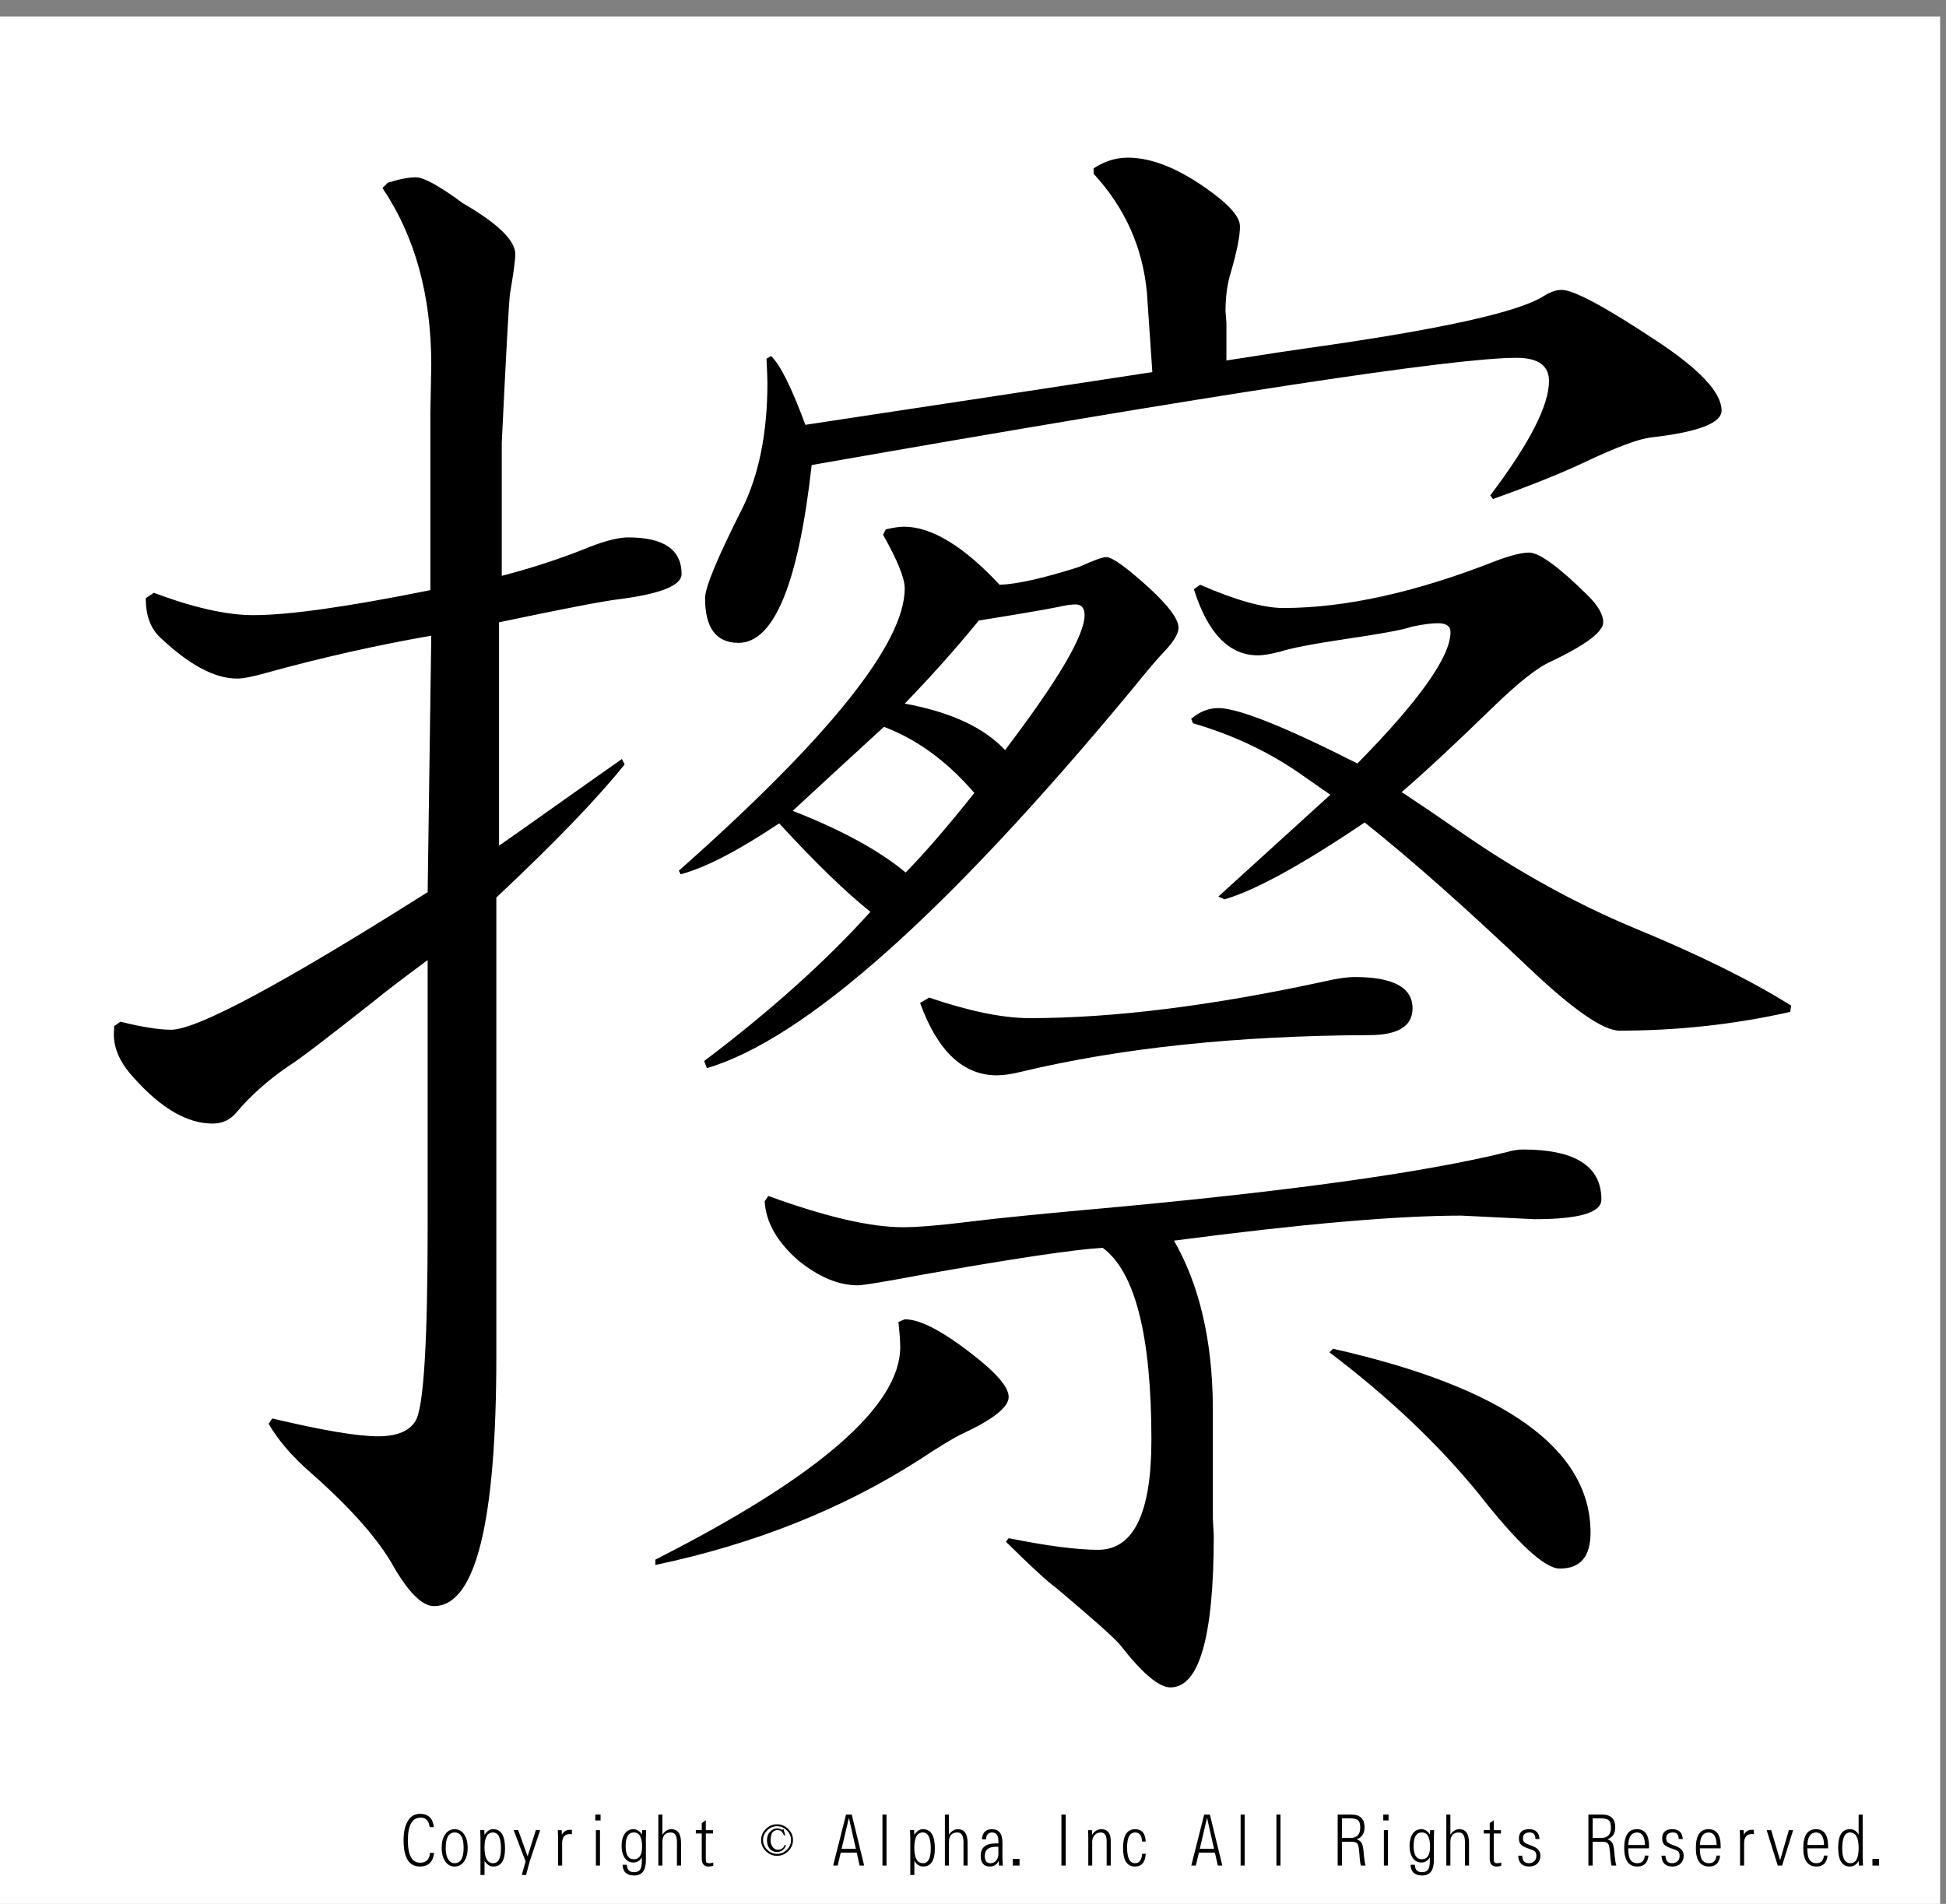 <?xml version="1.0" encoding="utf-8"?>
<!-- Generator: Adobe Illustrator 16.0.3, SVG Export Plug-In . SVG Version: 6.00 Build 0)  -->
<!DOCTYPE svg PUBLIC "-//W3C//DTD SVG 1.1//EN" "http://www.w3.org/Graphics/SVG/1.1/DTD/svg11.dtd">
<svg version="1.1" id="レイヤー_1" xmlns="http://www.w3.org/2000/svg" xmlns:xlink="http://www.w3.org/1999/xlink" x="0px"
	 y="0px" width="329.66px" height="322.52px" viewBox="0 0 329.66 322.52" enable-background="new 0 0 329.66 322.52"
	 xml:space="preserve">
<rect x="0" y="0" width="329.66" height="322.52" fill="#808080" stroke="none"/>
<g>
	<polygon fill-rule="evenodd" clip-rule="evenodd" fill="#FFFFFF" points="-1,2.815 328.662,2.815 328.662,323.19 -1,323.19 
		-1,2.815 	"/>
	<g>
		<path d="M73.544,313.887c-0.186,1.535-0.988,2.303-2.406,2.303c-1.849,0-2.773-1.488-2.773-4.465c0-1.457,0.276-2.596,0.83-3.416
			c0.47-0.695,1.126-1.043,1.967-1.043c1.382,0,2.161,0.75,2.334,2.25h-0.705c-0.15-1.074-0.65-1.611-1.499-1.611
			c-1.466,0-2.198,1.289-2.198,3.867c0,2.516,0.699,3.773,2.097,3.773c1.007,0,1.557-0.553,1.647-1.658H73.544z"/>
		<path d="M77.022,309.868c0.667,0,1.203,0.289,1.606,0.867c0.399,0.582,0.598,1.348,0.598,2.297c0,0.941-0.199,1.703-0.598,2.285
			c-0.403,0.582-0.942,0.873-1.618,0.873c-0.652,0-1.173-0.279-1.564-0.838c-0.418-0.594-0.628-1.385-0.628-2.373
			c0-0.918,0.201-1.664,0.604-2.238C75.826,310.159,76.359,309.868,77.022,309.868z M77.028,310.424
			c-1.015,0-1.522,0.883-1.522,2.648c0,1,0.215,1.729,0.646,2.186c0.233,0.246,0.521,0.369,0.865,0.369
			c1.015,0,1.523-0.873,1.523-2.619C78.54,311.286,78.036,310.424,77.028,310.424z"/>
		<path d="M81.395,317.625v-6.217c0-0.297-0.016-0.758-0.047-1.383h0.699l0.024,0.82c0.399-0.652,0.891-0.979,1.475-0.979
			c1.339,0,2.009,1.092,2.009,3.275c0,2.031-0.666,3.047-1.997,3.047c-0.593,0-1.084-0.32-1.476-0.961v2.396H81.395z
			 M83.517,310.424c-0.96,0-1.44,0.854-1.44,2.561c0,1.762,0.49,2.643,1.469,2.643c0.881,0,1.321-0.834,1.321-2.502
			C84.867,311.325,84.417,310.424,83.517,310.424z"/>
		<path d="M88.387,317.625l0.651-2.291l-2.026-5.309h0.771l1.594,4.436l1.398-4.436h0.729l-1.789,5.361l-0.599,2.238H88.387z"/>
		<path d="M94.543,316.026v-4.377c0-0.469-0.016-1.01-0.048-1.623h0.664l0.023,0.791c0.285-0.57,0.745-0.855,1.381-0.855
			c0.086,0,0.193,0.006,0.32,0.018v0.732c-0.119-0.02-0.231-0.029-0.338-0.029c-0.877,0-1.315,0.533-1.315,1.6v3.744H94.543z"/>
		<path d="M100.848,308.385v-0.996h0.889v0.996H100.848z M100.948,316.026v-6h0.688v6H100.948z"/>
		<path d="M105.469,315.897h0.717c0.036,0.836,0.442,1.254,1.221,1.254c0.498,0,0.851-0.164,1.061-0.492
			c0.174-0.273,0.261-0.742,0.261-1.406v-0.609c-0.336,0.578-0.812,0.867-1.428,0.867c-0.664,0-1.175-0.293-1.535-0.879
			c-0.312-0.508-0.468-1.156-0.468-1.945c0-0.832,0.174-1.51,0.521-2.033s0.841-0.785,1.481-0.785c0.592,0,1.076,0.301,1.452,0.902
			l0.029-0.744h0.682c-0.032,0.574-0.047,1.01-0.047,1.307v3.82c0,1.703-0.66,2.555-1.979,2.555
			C106.168,317.708,105.513,317.104,105.469,315.897z M107.383,310.418c-0.933,0-1.398,0.768-1.398,2.303
			c0,1.492,0.462,2.238,1.386,2.238c0.932,0,1.398-0.713,1.398-2.139C108.77,311.219,108.308,310.418,107.383,310.418z"/>
		<path d="M111.525,316.026v-8.637h0.687v3.416c0.411-0.625,0.918-0.938,1.523-0.938c1.09,0,1.635,0.783,1.635,2.35v3.809h-0.693
			v-4.008c0-1.063-0.341-1.594-1.025-1.594c-0.96,0-1.44,0.539-1.44,1.617v3.984H111.525z"/>
		<path d="M120.827,315.51v0.551c-0.276,0.086-0.533,0.129-0.77,0.129c-0.786,0-1.179-0.447-1.179-1.342v-4.26h-1.001v-0.563h1.001
			v-1.189l0.688-0.486v1.676h1.214v0.563h-1.214v4.207c0,0.383,0.037,0.615,0.112,0.697c0.083,0.09,0.257,0.135,0.521,0.135
			C120.393,315.627,120.602,315.588,120.827,315.51z"/>
	</g>
	<g>
		<path d="M133.531,313.583c-0.538,0.531-1.169,0.797-1.896,0.797c-0.728,0-1.359-0.266-1.896-0.797
			c-0.538-0.531-0.806-1.156-0.806-1.875s0.268-1.344,0.806-1.875c0.537-0.531,1.168-0.797,1.896-0.797
			c0.727,0,1.358,0.266,1.896,0.797c0.537,0.531,0.806,1.156,0.806,1.875S134.068,313.051,133.531,313.583z M133.294,310.067
			c-0.474-0.469-1.027-0.703-1.659-0.703c-0.632,0-1.185,0.234-1.659,0.703s-0.711,1.016-0.711,1.641s0.237,1.172,0.711,1.641
			s1.027,0.703,1.659,0.703c0.632,0,1.185-0.234,1.659-0.703s0.711-1.016,0.711-1.641S133.768,310.536,133.294,310.067z
			 M132.82,310.958c-0.095-0.281-0.253-0.531-0.474-0.75c-0.126-0.125-0.364-0.188-0.711-0.188c-0.253,0-0.49,0.109-0.711,0.328
			c-0.253,0.25-0.379,0.719-0.379,1.406c0,0.531,0.158,0.953,0.474,1.266c0.221,0.219,0.474,0.328,0.758,0.328
			c0.569,0,0.964-0.281,1.185-0.844l0.19,0.094c-0.285,0.75-0.791,1.125-1.517,1.125c-0.474,0-0.87-0.156-1.185-0.469
			c-0.348-0.375-0.521-0.875-0.521-1.5s0.19-1.125,0.569-1.5c0.348-0.344,0.727-0.516,1.138-0.516c0.221,0,0.41,0.031,0.569,0.094
			c0.189,0.125,0.3,0.172,0.332,0.141l0.189-0.141l0.284,1.031L132.82,310.958z"/>
	</g>
	<g>
		<path d="M145.136,313.84h-2.714l-0.515,2.186h-0.771l2.187-8.637h0.966l2.104,8.637h-0.765L145.136,313.84z M144.988,313.196
			l-1.179-5.256l-1.238,5.256H144.988z"/>
		<path d="M149.491,316.026v-8.637h0.688v8.637H149.491z"/>
		<path d="M154.208,317.625v-6.217c0-0.297-0.016-0.758-0.047-1.383h0.699l0.024,0.82c0.399-0.652,0.891-0.979,1.475-0.979
			c1.339,0,2.009,1.092,2.009,3.275c0,2.031-0.666,3.047-1.997,3.047c-0.593,0-1.084-0.32-1.476-0.961v2.396H154.208z
			 M156.329,310.424c-0.96,0-1.44,0.854-1.44,2.561c0,1.762,0.49,2.643,1.469,2.643c0.881,0,1.321-0.834,1.321-2.502
			C157.68,311.325,157.229,310.424,156.329,310.424z"/>
		<path d="M160.068,316.026v-8.637h0.687v3.416c0.411-0.625,0.918-0.938,1.523-0.938c1.09,0,1.635,0.783,1.635,2.35v3.809h-0.693
			v-4.008c0-1.063-0.341-1.594-1.025-1.594c-0.96,0-1.44,0.539-1.44,1.617v3.984H160.068z"/>
		<path d="M169.887,316.032l-0.658-0.006c-0.016-0.273-0.027-0.537-0.035-0.791c-0.328,0.637-0.822,0.955-1.482,0.955
			c-1.051,0-1.576-0.609-1.576-1.828c0-1.391,0.846-2.086,2.537-2.086c0.113,0,0.266,0.002,0.455,0.006v-0.445
			c0-0.941-0.355-1.412-1.066-1.412c-0.648,0-0.992,0.391-1.031,1.172h-0.693c0.084-1.152,0.648-1.729,1.695-1.729
			c1.189,0,1.783,0.746,1.783,2.238v2.508C169.811,314.895,169.834,315.368,169.887,316.032z M169.127,312.844
			c-0.139-0.004-0.254-0.006-0.35-0.006c-1.303,0-1.955,0.516-1.955,1.547c0,0.832,0.322,1.248,0.967,1.248
			c0.352,0,0.643-0.119,0.877-0.357c0.307-0.313,0.461-0.721,0.461-1.225V312.844z"/>
		<path d="M171.58,316.026v-1.119h1.133v1.119H171.58z"/>
		<path d="M179.811,316.026v-8.637h0.729v8.637H179.811z"/>
		<path d="M184.361,316.026v-4.77c-0.004-0.355-0.018-0.766-0.041-1.23h0.668l0.012,0.791c0.428-0.633,0.945-0.949,1.553-0.949
			c1.074,0,1.611,0.658,1.611,1.975v4.184h-0.691v-4.084c0-1.012-0.326-1.518-0.979-1.518c-0.498,0-0.883,0.189-1.156,0.568
			c-0.209,0.293-0.313,0.643-0.313,1.049v3.984H184.361z"/>
		<path d="M194.09,314.028c-0.074,1.441-0.682,2.162-1.818,2.162c-1.352,0-2.027-1.047-2.027-3.141c0-2.121,0.684-3.182,2.051-3.182
			c1.133,0,1.73,0.695,1.789,2.086h-0.633c-0.021-1.02-0.404-1.529-1.15-1.529c-0.912,0-1.369,0.844-1.369,2.531
			c0,1.781,0.449,2.672,1.346,2.672c0.73,0,1.131-0.533,1.203-1.6H194.09z"/>
		<path d="M205.811,313.84h-2.715l-0.516,2.186h-0.77l2.186-8.637h0.967l2.104,8.637h-0.764L205.811,313.84z M205.662,313.196
			l-1.18-5.256l-1.238,5.256H205.662z"/>
		<path d="M210.166,316.026v-8.637h0.686v8.637H210.166z"/>
		<path d="M216.232,316.026v-8.637h0.688v8.637H216.232z"/>
		<path d="M226.607,316.026v-8.637h2.328c1.482,0,2.223,0.727,2.223,2.18c0,1.008-0.441,1.68-1.322,2.016
			c0.436,0.148,0.73,0.387,0.883,0.715c0.123,0.293,0.215,0.736,0.273,1.33l0.064,0.738c0.076,0.762,0.17,1.314,0.285,1.658h-0.813
			c-0.078-0.285-0.143-0.736-0.195-1.354l-0.059-0.779c-0.063-0.816-0.162-1.324-0.297-1.523c-0.15-0.242-0.473-0.367-0.971-0.375
			h-1.672v4.031H226.607z M227.336,311.35h1.398c1.131,0,1.695-0.584,1.695-1.752c0-0.633-0.135-1.057-0.404-1.271
			c-0.244-0.199-0.734-0.299-1.469-0.299h-1.221V311.35z"/>
		<path d="M234.334,308.385v-0.996h0.889v0.996H234.334z M234.436,316.026v-6h0.686v6H234.436z"/>
		<path d="M238.955,315.897h0.717c0.037,0.836,0.443,1.254,1.221,1.254c0.498,0,0.852-0.164,1.061-0.492
			c0.174-0.273,0.262-0.742,0.262-1.406v-0.609c-0.336,0.578-0.813,0.867-1.428,0.867c-0.664,0-1.176-0.293-1.535-0.879
			c-0.313-0.508-0.469-1.156-0.469-1.945c0-0.832,0.174-1.51,0.521-2.033s0.842-0.785,1.482-0.785c0.592,0,1.076,0.301,1.451,0.902
			l0.029-0.744h0.682c-0.031,0.574-0.047,1.01-0.047,1.307v3.82c0,1.703-0.66,2.555-1.98,2.555
			C239.654,317.708,238.998,317.104,238.955,315.897z M240.869,310.418c-0.932,0-1.398,0.768-1.398,2.303
			c0,1.492,0.463,2.238,1.387,2.238c0.932,0,1.398-0.713,1.398-2.139C242.256,311.219,241.793,310.418,240.869,310.418z"/>
		<path d="M245.012,316.026v-8.637h0.688v3.416c0.41-0.625,0.918-0.938,1.523-0.938c1.09,0,1.635,0.783,1.635,2.35v3.809h-0.693
			v-4.008c0-1.063-0.342-1.594-1.025-1.594c-0.959,0-1.439,0.539-1.439,1.617v3.984H245.012z"/>
		<path d="M254.314,315.51v0.551c-0.275,0.086-0.533,0.129-0.77,0.129c-0.787,0-1.18-0.447-1.18-1.342v-4.26h-1.002v-0.563h1.002
			v-1.189l0.688-0.486v1.676h1.215v0.563h-1.215v4.207c0,0.383,0.037,0.615,0.113,0.697c0.082,0.09,0.256,0.135,0.521,0.135
			C253.881,315.627,254.09,315.588,254.314,315.51z"/>
		<path d="M257.188,314.356h0.682c0.02,0.848,0.396,1.271,1.127,1.271c0.449,0,0.799-0.166,1.049-0.498
			c0.145-0.199,0.219-0.453,0.219-0.762c0-0.32-0.078-0.561-0.23-0.721c-0.131-0.133-0.404-0.266-0.818-0.398
			c-0.637-0.211-1.09-0.412-1.363-0.604c-0.363-0.262-0.545-0.656-0.545-1.184c0-1.063,0.576-1.594,1.73-1.594
			c1.094,0,1.68,0.557,1.76,1.67h-0.688c-0.016-0.742-0.338-1.113-0.965-1.113c-0.771,0-1.156,0.33-1.156,0.99
			c0,0.336,0.117,0.588,0.35,0.756c0.197,0.145,0.584,0.316,1.162,0.516c0.967,0.336,1.451,0.885,1.451,1.646
			c0,0.539-0.164,0.98-0.492,1.324c-0.336,0.355-0.811,0.533-1.422,0.533C257.859,316.19,257.244,315.579,257.188,314.356z"/>
		<path d="M269.08,316.026v-8.637h2.328c1.482,0,2.223,0.727,2.223,2.18c0,1.008-0.441,1.68-1.322,2.016
			c0.436,0.148,0.73,0.387,0.883,0.715c0.123,0.293,0.215,0.736,0.273,1.33l0.064,0.738c0.076,0.762,0.17,1.314,0.285,1.658h-0.813
			c-0.078-0.285-0.143-0.736-0.195-1.354l-0.059-0.779c-0.063-0.816-0.162-1.324-0.297-1.523c-0.15-0.242-0.473-0.367-0.971-0.375
			h-1.672v4.031H269.08z M269.809,311.35h1.398c1.131,0,1.695-0.584,1.695-1.752c0-0.633-0.135-1.057-0.404-1.271
			c-0.244-0.199-0.734-0.299-1.469-0.299h-1.221V311.35z"/>
		<path d="M279.26,314.338c-0.139,1.234-0.754,1.852-1.85,1.852c-1.508,0-2.262-1.045-2.262-3.135c0-2.125,0.717-3.188,2.15-3.188
			c1.371,0,2.055,0.965,2.055,2.895c0,0.078-0.002,0.193-0.006,0.346h-3.531c0.023,0.66,0.084,1.15,0.178,1.471
			c0.211,0.699,0.676,1.049,1.398,1.049c0.734,0,1.154-0.43,1.256-1.289H279.26z M275.84,312.545h2.828
			c-0.037-1.414-0.482-2.121-1.34-2.121C276.385,310.424,275.889,311.131,275.84,312.545z"/>
		<path d="M281.457,314.356h0.682c0.02,0.848,0.396,1.271,1.127,1.271c0.449,0,0.799-0.166,1.049-0.498
			c0.145-0.199,0.219-0.453,0.219-0.762c0-0.32-0.078-0.561-0.23-0.721c-0.131-0.133-0.404-0.266-0.818-0.398
			c-0.637-0.211-1.09-0.412-1.363-0.604c-0.363-0.262-0.545-0.656-0.545-1.184c0-1.063,0.576-1.594,1.73-1.594
			c1.094,0,1.68,0.557,1.76,1.67h-0.688c-0.016-0.742-0.338-1.113-0.965-1.113c-0.771,0-1.156,0.33-1.156,0.99
			c0,0.336,0.117,0.588,0.35,0.756c0.197,0.145,0.584,0.316,1.162,0.516c0.967,0.336,1.451,0.885,1.451,1.646
			c0,0.539-0.164,0.98-0.492,1.324c-0.336,0.355-0.811,0.533-1.422,0.533C282.129,316.19,281.514,315.579,281.457,314.356z"/>
		<path d="M291.395,314.338c-0.139,1.234-0.754,1.852-1.85,1.852c-1.508,0-2.262-1.045-2.262-3.135c0-2.125,0.717-3.188,2.15-3.188
			c1.371,0,2.055,0.965,2.055,2.895c0,0.078-0.002,0.193-0.006,0.346h-3.531c0.023,0.66,0.084,1.15,0.178,1.471
			c0.211,0.699,0.676,1.049,1.398,1.049c0.734,0,1.154-0.43,1.256-1.289H291.395z M287.975,312.545h2.828
			c-0.037-1.414-0.482-2.121-1.34-2.121C288.52,310.424,288.023,311.131,287.975,312.545z"/>
		<path d="M294.771,316.026v-4.377c0-0.469-0.016-1.01-0.047-1.623h0.664l0.023,0.791c0.283-0.57,0.744-0.855,1.381-0.855
			c0.086,0,0.193,0.006,0.318,0.018v0.732c-0.117-0.02-0.23-0.029-0.336-0.029c-0.877,0-1.316,0.533-1.316,1.6v3.744H294.771z"/>
		<path d="M303.766,310.026l-1.871,6h-0.736l-1.883-6h0.77l1.512,5.109l1.48-5.109H303.766z"/>
		<path d="M309.596,314.338c-0.137,1.234-0.754,1.852-1.848,1.852c-1.51,0-2.264-1.045-2.264-3.135c0-2.125,0.717-3.188,2.15-3.188
			c1.371,0,2.057,0.965,2.057,2.895c0,0.078-0.002,0.193-0.006,0.346h-3.531c0.023,0.66,0.082,1.15,0.178,1.471
			c0.209,0.699,0.676,1.049,1.398,1.049c0.734,0,1.152-0.43,1.256-1.289H309.596z M306.178,312.545h2.826
			c-0.035-1.414-0.482-2.121-1.34-2.121C306.721,310.424,306.225,311.131,306.178,312.545z"/>
		<path d="M315.545,307.389v7.23c0.004,0.277,0.021,0.746,0.055,1.406h-0.705l-0.02-0.791c-0.375,0.637-0.871,0.955-1.486,0.955
			c-1.332,0-1.996-1.064-1.996-3.193c0-2.086,0.662-3.129,1.99-3.129c0.637,0,1.127,0.307,1.475,0.92v-3.398H315.545z
			 M313.4,310.424c-0.881,0-1.32,0.906-1.32,2.719c0,1.656,0.465,2.484,1.396,2.484c0.926,0,1.387-0.857,1.387-2.572
			C314.863,311.301,314.377,310.424,313.4,310.424z"/>
		<path d="M317.199,316.026v-1.119h1.131v1.119H317.199z"/>
	</g>
	<g>
		<path d="M26.068,100.422c6.735,2.523,12.346,3.784,16.837,3.784c6.02,0,16.02-1.412,30.001-4.238V73.328v-3.33l0.153-8.174
			c0-11.807-2.755-21.797-8.266-29.971l0.918-0.908c1.937-0.605,3.521-0.908,4.745-0.908c1.325,0,3.979,1.464,7.959,4.39
			c5.917,3.432,8.878,6.308,8.878,8.628c0,1.01-0.306,3.28-0.918,6.812C86.171,51.886,85.712,60.26,85,74.993v22.554
			c4.692-1.211,9.234-2.672,13.623-4.39c3.367-1.412,5.97-2.119,7.806-2.119c6.02,0,9.031,2.069,9.031,6.206
			c0,1.918-3.47,3.33-10.409,4.238c-2.655,0.303-9.49,1.615-20.511,3.936v37.842l3.674-2.573l11.327-8.022l5.816-4.087l0.459,0.908
			c-4.592,5.752-11.839,13.271-21.735,22.554v77.651c0,28.256-3.521,42.383-10.562,42.383c-1.939,0-4.185-2.171-6.735-6.509
			c-2.552-4.641-7.194-9.938-13.929-15.894c-3.267-2.824-5.716-5.65-7.347-8.477l0.612-0.908c8.469,2.02,14.438,3.027,17.909,3.027
			c3.265,0,5.408-0.908,6.429-2.725c1.325-2.422,1.99-13.42,1.99-32.998v-44.956c-4.492,3.33-7.4,5.551-8.725,6.66
			c-8.166,6.459-13.063,10.193-14.695,11.201c-3.573,2.422-6.582,5.097-9.031,8.022c-1.021,1.211-2.349,1.816-3.98,1.816
			c-4.286,0-8.725-2.573-13.317-7.72c-2.552-2.725-3.674-5.499-3.368-8.325c0-0.1,0-0.251,0-0.454l1.072-0.757
			c3.673,0.908,6.529,1.362,8.572,1.362c4.386,0,18.877-7.77,43.471-23.311l0.612-43.442c-9.287,1.615-18.674,3.734-28.165,6.357
			c-2.143,0.605-3.726,0.908-4.745,0.908c-3.776,0-8.112-2.32-13.011-6.963c-1.633-1.514-2.449-3.732-2.449-6.66L26.068,100.422z
			 M152.196,223.938l1.071-0.454c2.755,0,6.938,2.271,12.551,6.812c3.369,2.725,5.053,4.844,5.053,6.357
			c0,1.717-2.604,3.784-7.807,6.206c-1.327,0.605-3.827,2.119-7.5,4.541c-12.96,8.275-27.808,14.179-44.542,17.71v-0.908
			c27.652-14.025,41.481-26.035,41.481-36.025C152.502,227.268,152.399,225.856,152.196,223.938z M150.053,89.675
			c1.325-0.303,2.346-0.454,3.062-0.454c4.692,0,10.103,3.28,16.225,9.839c2.959-0.099,7.447-1.109,13.471-3.027
			c2.449-1.109,3.979-1.665,4.592-1.665c1.018,0,3.467,1.767,7.348,5.298c3.264,3.027,4.896,5.248,4.896,6.66
			c0,1.01-0.816,2.372-2.449,4.087c-0.816,0.809-2.705,3.027-5.662,6.66c-31.227,37.641-55.158,58.934-71.79,63.877l-0.459-1.211
			c11.224-8.477,20.611-16.9,28.165-25.278c-4.186-3.33-9.337-8.325-15.46-14.985c-6.941,4.643-12.501,7.519-16.685,8.628
			L115,147.498c25.51-22.604,38.267-38.546,38.267-47.832c0-1.715-1.225-4.742-3.673-9.082L150.053,89.675z M185.26,28.523
			c1.836-1.211,3.773-1.816,5.816-1.816c4.182,0,8.928,1.968,14.234,5.903c3.162,2.323,4.746,4.238,4.746,5.752
			c0,1.615-0.512,4.188-1.531,7.72c-0.613,1.918-0.918,4.139-0.918,6.66l0.152,1.968v6.357c7.041-1.109,11.684-1.816,13.93-2.119
			c22.244-3.126,35.512-6.055,39.797-8.779c1.121-0.705,2.143-1.06,3.063-1.06c2.039,0,7.396,2.876,16.072,8.628
			c7.346,4.844,11.02,8.779,11.02,11.807c0,2.119-3.93,3.633-11.785,4.541c-2.145,0.204-6.072,1.665-11.787,4.39
			c-3.879,1.816-8.93,3.836-15.154,6.055l-0.459-0.605c6.633-8.779,9.949-15.236,9.949-19.375c0-2.623-1.836-3.936-5.51-3.936
			c-10.613,0-50.412,6.055-119.393,18.164c-2.246,20.082-6.378,30.122-12.398,30.122c-3.776,0-5.664-2.521-5.664-7.568
			c0-1.816,2.09-6.861,6.276-15.137c2.856-5.752,4.286-12.866,4.286-21.343c0-0.605-0.053-1.968-0.153-4.087l0.766-0.454
			c1.53,1.415,3.468,5.298,5.816,11.655c28.673-4.337,48.267-7.315,58.779-8.931l-0.92-13.472
			c-0.715-7.667-3.725-14.38-9.029-20.132V28.523z M130.154,202.595c9.693,3.533,17.297,5.298,22.807,5.298
			c2.449,0,6.123-0.303,11.021-0.908c4.795-0.605,13.418-1.462,25.869-2.573c30.102-2.824,51.889-5.903,65.359-9.233
			c1.02-0.303,1.938-0.454,2.756-0.454c8.877,0,13.316,2.826,13.316,8.477c0,2.221-3.777,3.33-11.328,3.33l-12.398-0.605
			c-10.92,0-27.145,1.414-48.674,4.238c4.285,7.469,6.479,16.802,6.58,28.003v19.072l0.154,2.876
			c0,17.154-2.449,25.732-7.348,25.732c-1.939,0-4.797-2.422-8.572-7.266c-0.918-1.111-4.49-4.29-10.715-9.536
			c-1.529-1.111-4.389-3.732-8.57-7.871l0.459-0.605c6.529,1.313,11.58,1.968,15.152,1.968c6.021,0,9.031-6.206,9.031-18.618
			c0-17.658-2.754-28.507-8.266-32.544c-4.898,0.303-15.053,1.816-30.46,4.541c-6.429,1.211-10.103,1.816-11.021,1.816
			c-3.267,0-6.635-1.412-10.103-4.238c-3.573-3.127-5.46-6.457-5.664-9.99L130.154,202.595z M153.421,147.8
			c3.265-3.33,7.142-7.819,11.634-13.472c-4.593-5.348-9.697-9.082-15.308-11.201c-5.51,5.047-10.665,9.789-15.46,14.229
			C142.553,140.587,148.929,144.068,153.421,147.8z M153.268,119.192c7.754,1.415,13.418,4.037,16.99,7.871
			c8.979-11.807,13.471-19.425,13.471-22.856c0-1.211-0.512-1.816-1.531-1.816c-0.715,0-1.736,0.151-3.061,0.454
			c-2.553,0.506-6.992,1.263-13.318,2.271C161.94,109.859,157.757,114.552,153.268,119.192z M157.4,168.992
			c6.835,2.322,12.5,3.481,16.99,3.481c14.184,0,30.816-2.067,49.9-6.206c2.143-0.504,3.877-0.757,5.205-0.757
			c6.529,0,9.795,1.767,9.795,5.298c0,3.027-2.449,4.541-7.346,4.541c-22.451,0.102-42.094,2.171-58.932,6.206
			c-1.635,0.404-3.012,0.605-4.133,0.605c-5.716,0-10.053-4.087-13.011-12.261L157.4,168.992z M202.25,99.817l1.07-0.757
			c6.02,2.625,10.715,3.936,14.082,3.936c10.51,0,22.553-2.672,36.125-8.022c2.449-0.908,4.285-1.362,5.51-1.362
			c1.734,0,5.051,2.422,9.949,7.266c1.734,1.717,2.604,3.231,2.604,4.541c0,1.615-2.961,3.836-8.879,6.66
			c-2.143,0.908-5.357,3.432-9.643,7.568c-6.43,6.258-11.633,11.102-15.613,14.531c3.061,2.02,6.479,4.34,10.256,6.963
			c9.49,6.561,19.184,11.908,29.082,16.045c11.021,4.541,19.898,8.931,26.635,13.169l-0.154,1.06
			c-9.389,2.119-19.033,3.179-28.93,3.179c-2.754,0-7.908-3.581-15.459-10.747c-10.615-10.089-19.85-18.263-27.705-24.521
			c-10.615,7.167-18.521,11.504-23.727,13.018l-1.07-0.454c6.223-5.65,12.551-11.402,18.98-17.256
			c-1.736-1.211-3.471-2.422-5.205-3.633c-5.41-3.732-11.43-6.559-18.063-8.477l-0.305-0.757c1.428-1.211,2.957-1.816,4.592-1.816
			c3.367,0,11.223,3.129,23.572,9.385c10.508-10.695,15.766-18.112,15.766-22.251c0-1.007-0.715-1.514-2.143-1.514
			c-1.125,0-2.604,0.204-4.439,0.605c-1.43,0.506-5.258,1.211-11.48,2.119c-5.41,0.809-9.031,1.514-10.867,2.119
			c-1.633,0.404-2.857,0.605-3.674,0.605C208.219,111.018,204.596,107.286,202.25,99.817z M225.209,229.084l0.613-0.605
			c29.082,6.561,43.623,16.953,43.623,31.182c0,4.037-1.736,6.055-5.203,6.055c-2.553,0-7.145-4.238-13.777-12.715
			C243.629,244.625,235.209,236.653,225.209,229.084z"/>
	</g>
</g>
</svg>
